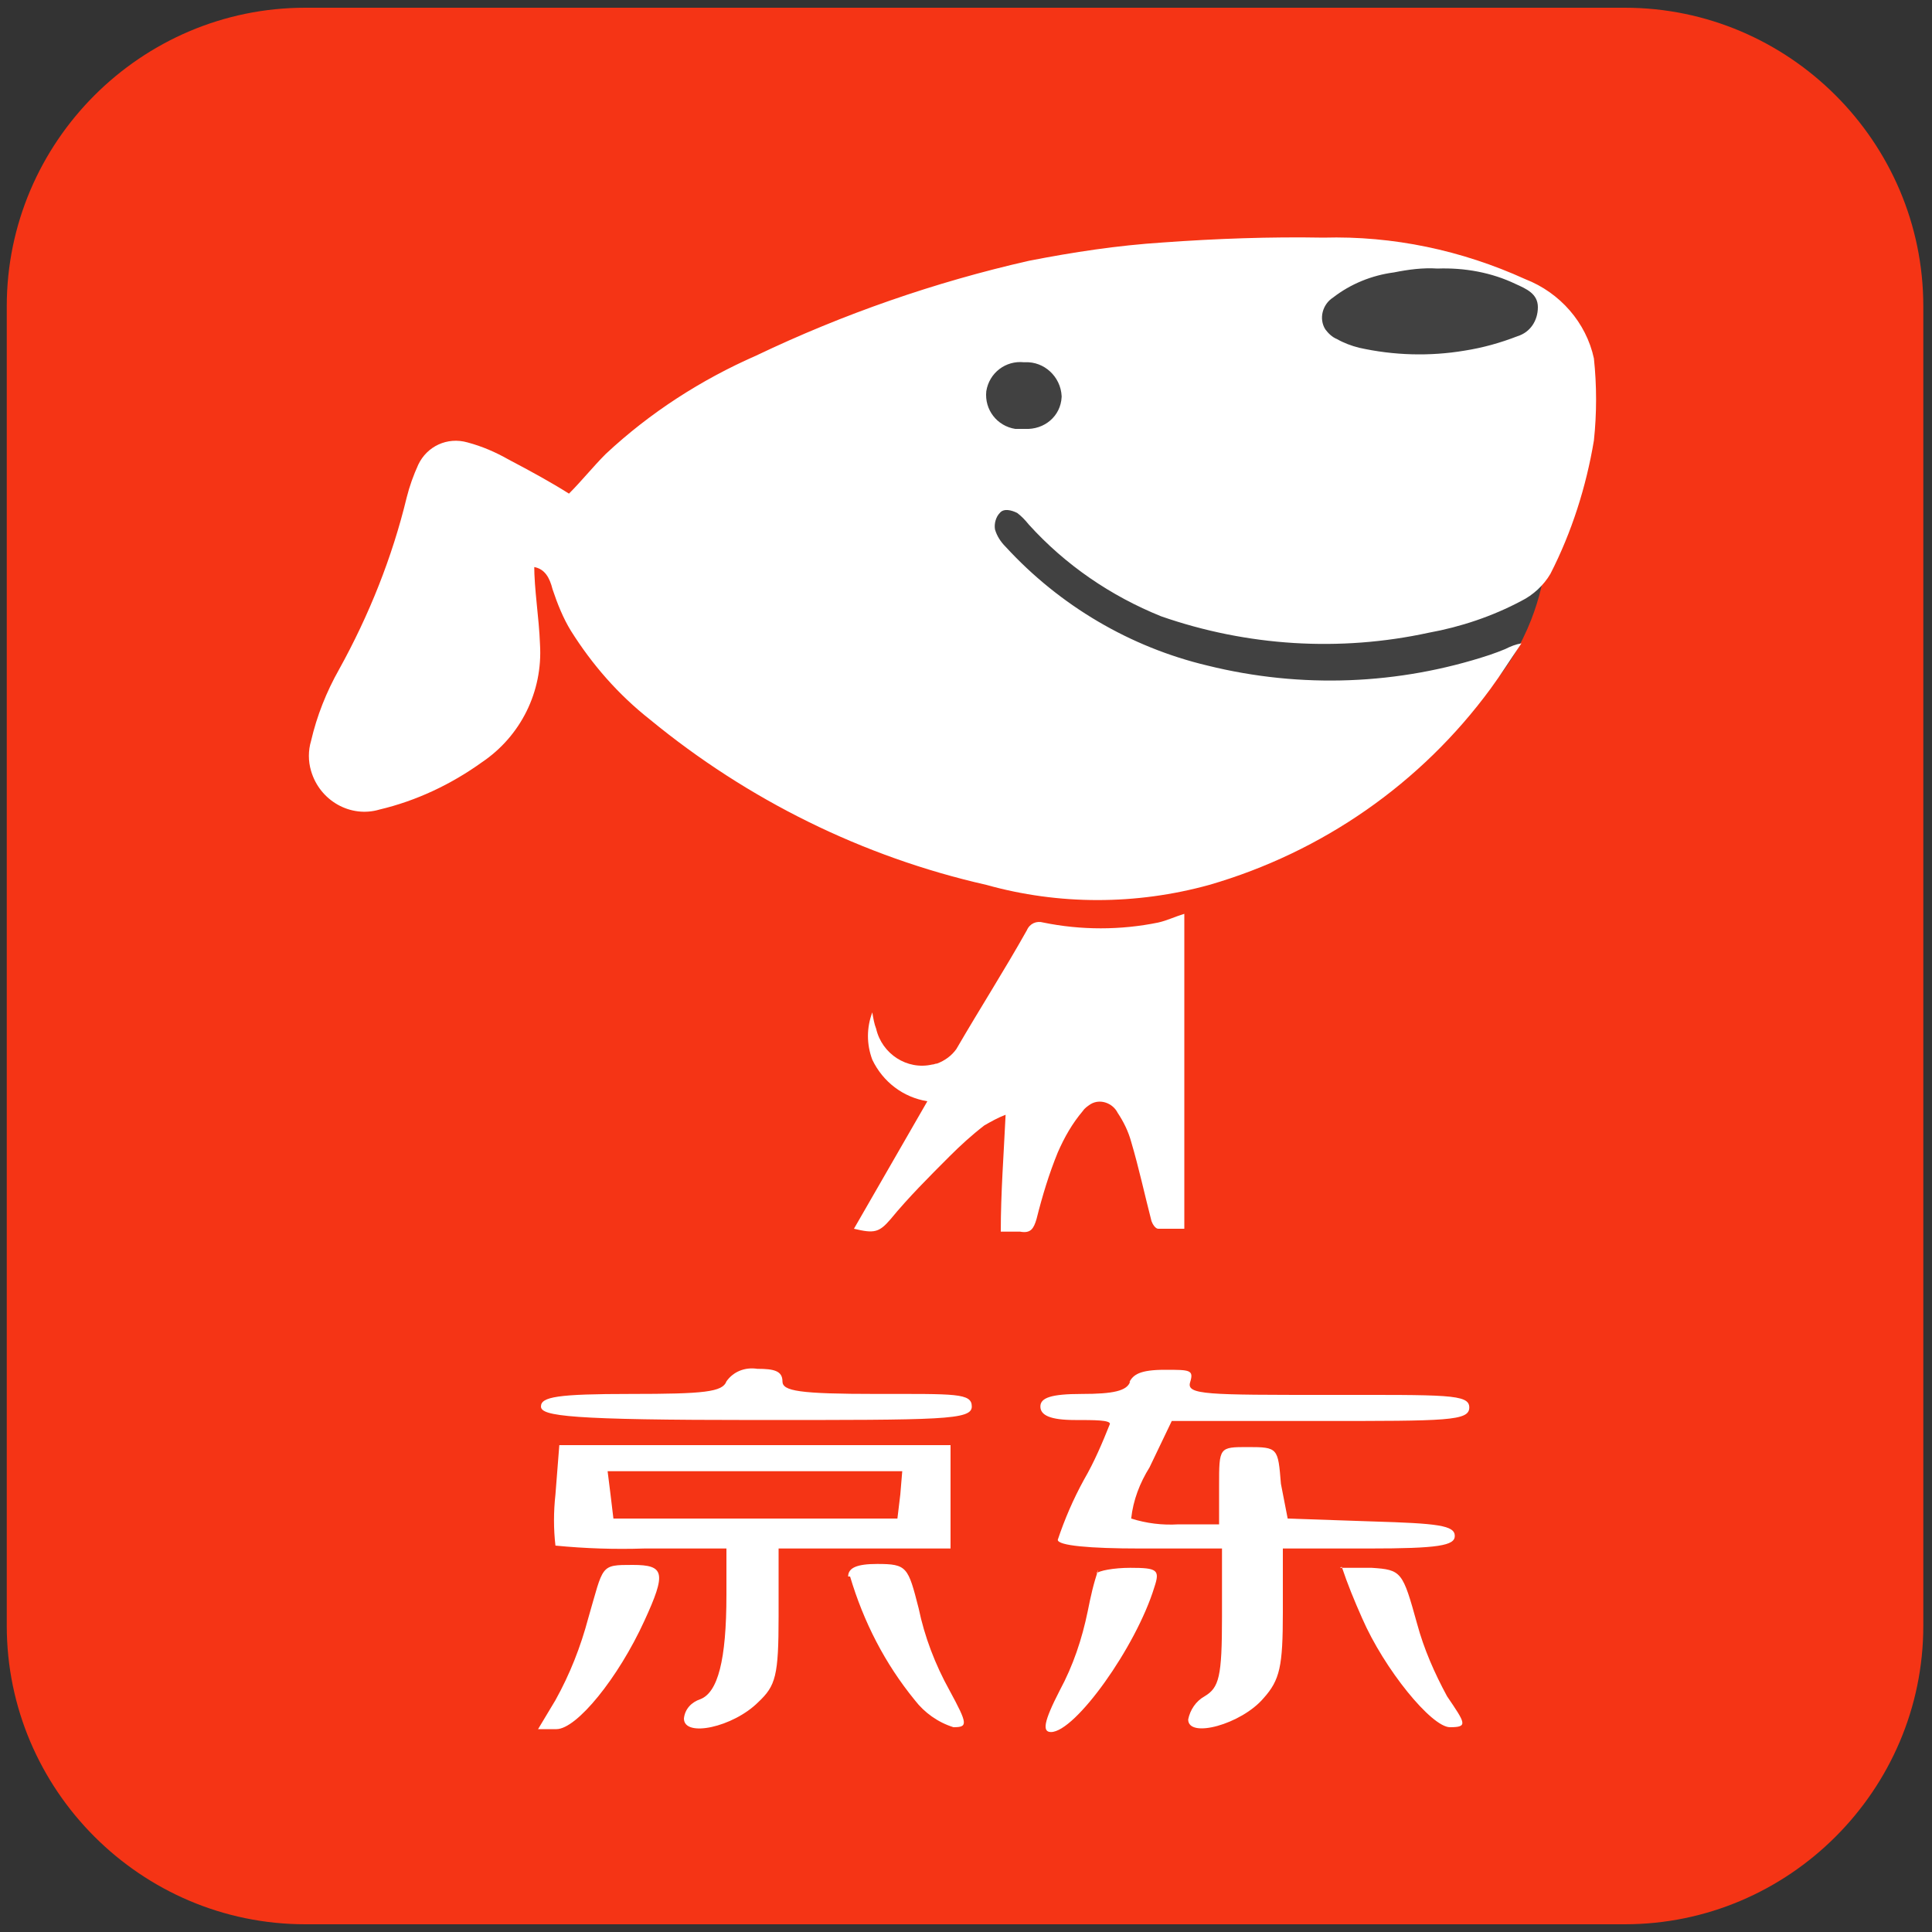 <?xml version="1.0" encoding="utf-8"?>
<!-- Generator: Adobe Illustrator 24.0.1, SVG Export Plug-In . SVG Version: 6.00 Build 0)  -->
<svg version="1.1" id="图层_1" xmlns="http://www.w3.org/2000/svg" xmlns:xlink="http://www.w3.org/1999/xlink" x="0px" y="0px"
	 viewBox="0 0 200 200" style="enable-background:new 0 0 200 200;" xml:space="preserve">
<rect x="0" y="0" width="200" height="200" fill="#333333" stroke="none"/>
<style type="text/css">
	.st0{fill:#F53415;}
	.st1{fill:#414141;}
	.st2{fill:#FFFFFF;}
</style>
<g>
	<path class="st0" d="M168.2,199.2H31.6c-17,0-30.9-13.9-30.9-30.9V31.7c0-17,13.9-30.9,30.9-30.9h136.6c17,0,30.9,13.9,30.9,30.9
		v136.6C199.1,185.3,185.2,199.2,168.2,199.2z"/>
	<path class="st1" d="M78.2,50l23.9-18l38.4-7.3l16,3.7l4,2.1l-4.5,24l3.9,4.4c0,0-0.6,5.9-4.7,11.1c-4.1,5.2-61.4,7.7-61.4,7.7
		L78.2,50z"/>
	<path class="st2" d="M55.3,58.4c0,2.7,0.5,5.5,0.6,8.3c0.3,4.9-2,9.5-6,12.2c-3.2,2.3-6.8,4-10.6,4.9c-3,0.9-6.2-0.9-7.1-4
		c-0.3-1-0.3-2.1,0-3.1c0.6-2.6,1.6-5.1,2.9-7.4c3.1-5.6,5.5-11.6,7-17.8c0.3-1.2,0.7-2.3,1.2-3.4c0.9-1.9,3-2.9,5.1-2.3
		c1.5,0.4,2.9,1,4.3,1.8c2.1,1.1,4.3,2.3,6.2,3.5c1.3-1.3,2.5-2.8,3.8-4.1c4.6-4.3,9.9-7.7,15.6-10.2c9-4.3,18.5-7.6,28.2-9.8
		c4.6-0.9,9.2-1.6,13.9-1.9c5.5-0.4,11.1-0.6,16.6-0.5c7.2-0.2,14.3,1.3,20.9,4.3c3.6,1.4,6.3,4.5,7.1,8.2c0.3,2.8,0.3,5.7,0,8.5
		c-0.8,4.8-2.3,9.5-4.5,13.8c-0.7,1.2-1.8,2.2-3,2.8c-3,1.6-6.3,2.7-9.6,3.3c-9.2,2-18.8,1.4-27.7-1.7c-5.2-2.1-9.9-5.3-13.7-9.5
		c-0.4-0.5-0.8-0.9-1.2-1.2c-0.6-0.3-1.4-0.5-1.8,0c-0.4,0.4-0.6,1.1-0.5,1.7c0.2,0.7,0.6,1.3,1.1,1.8c5.6,6.1,12.9,10.4,20.9,12.3
		c9.7,2.4,19.8,2,29.2-1.1c0.6-0.2,1.1-0.4,1.6-0.6c0.6-0.3,1.1-0.5,1.7-0.6c-1.1,1.6-2.1,3.2-3.2,4.7c-7.2,9.8-17.4,16.9-29.1,20.3
		c-7.6,2.1-15.6,2.1-23.1,0c-12.8-2.9-24.7-8.8-34.8-17.1c-3.3-2.6-6-5.7-8.2-9.2c-0.8-1.3-1.4-2.8-1.9-4.3
		c-0.3-1.2-0.8-2.1-1.9-2.3L55.3,58.4z M148.8,27.8c-1.5-0.1-3,0.1-4.5,0.4c-2.3,0.3-4.5,1.2-6.3,2.6c-1.1,0.7-1.5,2.2-0.8,3.3
		c0.3,0.4,0.7,0.8,1.2,1c0.7,0.4,1.5,0.7,2.3,0.9c3.6,0.8,7.3,0.9,10.9,0.3c1.9-0.3,3.7-0.8,5.5-1.5c1.3-0.4,2.1-1.6,2.1-3
		c0-1.4-1.2-1.9-2.3-2.4C154.4,28.2,151.6,27.7,148.8,27.8L148.8,27.8z M106.1,44.4c2,0.1,3.7-1.3,3.8-3.3c0,0,0-0.1,0-0.1
		c-0.1-2-1.8-3.6-3.8-3.5c0,0,0,0-0.1,0c-1.9-0.2-3.6,1.1-3.9,3c-0.2,1.9,1.1,3.6,3,3.9C105.5,44.4,105.8,44.4,106.1,44.4
		L106.1,44.4z M122.8,127.2h-2.9c-0.3,0-0.6-0.5-0.7-0.8c-0.7-2.7-1.3-5.5-2.1-8.2c-0.3-1.1-0.8-2.1-1.4-3c-0.5-1-1.8-1.5-2.8-0.9
		c-0.3,0.2-0.6,0.4-0.8,0.7c-1.1,1.3-1.9,2.7-2.6,4.3c-0.9,2.2-1.6,4.5-2.2,6.9c-0.3,1-0.6,1.5-1.7,1.3c-0.7,0-1.3,0-2,0
		c0-4,0.3-7.9,0.5-12.1c-0.8,0.3-1.5,0.7-2.2,1.1c-1.3,1-2.5,2.1-3.6,3.2c-2.1,2.1-4.3,4.3-6.1,6.5c-1.2,1.4-1.7,1.5-3.8,1L96,114
		c-2.5-0.4-4.6-2-5.7-4.3c-0.6-1.6-0.6-3.3,0-4.9c0.1,0.6,0.2,1.2,0.4,1.7c0.6,2.6,3.2,4.3,5.8,3.7c0.2,0,0.3-0.1,0.5-0.1
		c0.8-0.3,1.5-0.8,2-1.5c2.5-4.3,5-8.2,7.3-12.3c0.3-0.7,1-1,1.7-0.8c3.9,0.8,8,0.8,11.9,0c0.9-0.2,1.7-0.6,2.7-0.9v32.6
		L122.8,127.2z M75.2,143c-0.4,1.1-2.3,1.3-9.9,1.3s-9.3,0.3-9.3,1.3s3,1.4,22.3,1.4s22.3,0,22.3-1.4s-1.7-1.3-9.8-1.3
		s-9.8-0.3-9.8-1.3c0-1.1-0.9-1.3-2.6-1.3C77.1,141.5,75.9,142,75.2,143L75.2,143z M117,143c-0.3,1-1.8,1.3-5,1.3
		c-3.2,0-4.3,0.4-4.3,1.3s1,1.4,3.6,1.4c2,0,3.6,0,3.6,0.4c-0.8,2-1.6,3.9-2.7,5.8c-1.1,2-2,4.1-2.7,6.2c0,0.6,3.3,0.9,8.5,0.9h8.5
		v7.1c0,6.2-0.3,7.3-1.8,8.2c-0.9,0.5-1.5,1.4-1.7,2.4c0,2,5.5,0.5,7.8-2.2c1.7-1.9,2-3.3,2-8.9v-6.6h8.9c7.2,0,8.9-0.3,8.9-1.3
		c0-1.1-1.8-1.3-8.5-1.5l-8.8-0.3l-0.7-3.6c-0.3-3.7-0.3-3.8-3.4-3.8c-3,0-3,0-3,4v4H122c-1.7,0.1-3.3-0.1-4.9-0.6
		c0.2-1.9,0.9-3.7,1.9-5.3l2.3-4.8h15.4c13.1,0,15.4,0,15.4-1.4s-2.3-1.3-14.7-1.3s-14.6,0-14.2-1.3c0.4-1.3,0-1.3-2.6-1.3
		s-3.3,0.5-3.7,1.3L117,143z M57.5,154.7c-0.2,1.8-0.2,3.6,0,5.3c3.1,0.3,6.1,0.4,9.2,0.3h8.5v4.8c0,6.8-0.9,10.1-2.7,10.8
		c-0.9,0.3-1.6,1-1.7,2c0,2,5.1,0.9,7.7-1.7c1.8-1.7,2.1-2.7,2.1-8.9v-7h17.8v-10.7H57.9L57.5,154.7z M93.2,154.7l-0.3,2.5H63.5
		l-0.3-2.5l-0.3-2.4h30.5L93.2,154.7z M60.9,167.5c-0.8,3-1.9,5.8-3.4,8.5l-1.8,3h1.9c2.1,0,6.4-5.3,9.1-11.2c2.3-5,2.1-5.8-1.2-5.8
		C62.1,162,62.5,162,60.9,167.5L60.9,167.5z M88,163.2c1.4,4.7,3.6,9,6.7,12.8c1,1.3,2.4,2.3,4,2.8c1.5,0,1.5-0.3-0.4-3.8
		c-1.5-2.7-2.6-5.6-3.2-8.5c-1.1-4.3-1.2-4.6-4.3-4.6c-2.1,0-3,0.4-3,1.3L88,163.2z M113.7,162.5c-0.5,1.4-0.8,2.8-1.1,4.3
		c-0.6,2.9-1.5,5.6-2.9,8.2c-1.7,3.3-1.8,4.3-0.9,4.3c2.5,0,8.8-8.8,10.7-15c0.6-1.8,0.3-2-2.5-2c-1.7,0-3.3,0.3-3.5,0.6
		L113.7,162.5z M138.9,162.2c0.6,1.8,1.3,3.5,2.1,5.3c2.3,5.3,7.2,11.3,9.1,11.3c1.9,0,1.6-0.4-0.3-3.2c-1.3-2.4-2.4-4.9-3.1-7.5
		c-1.5-5.4-1.6-5.6-4.7-5.8h-3.3L138.9,162.2z"/>
</g>
</svg>
